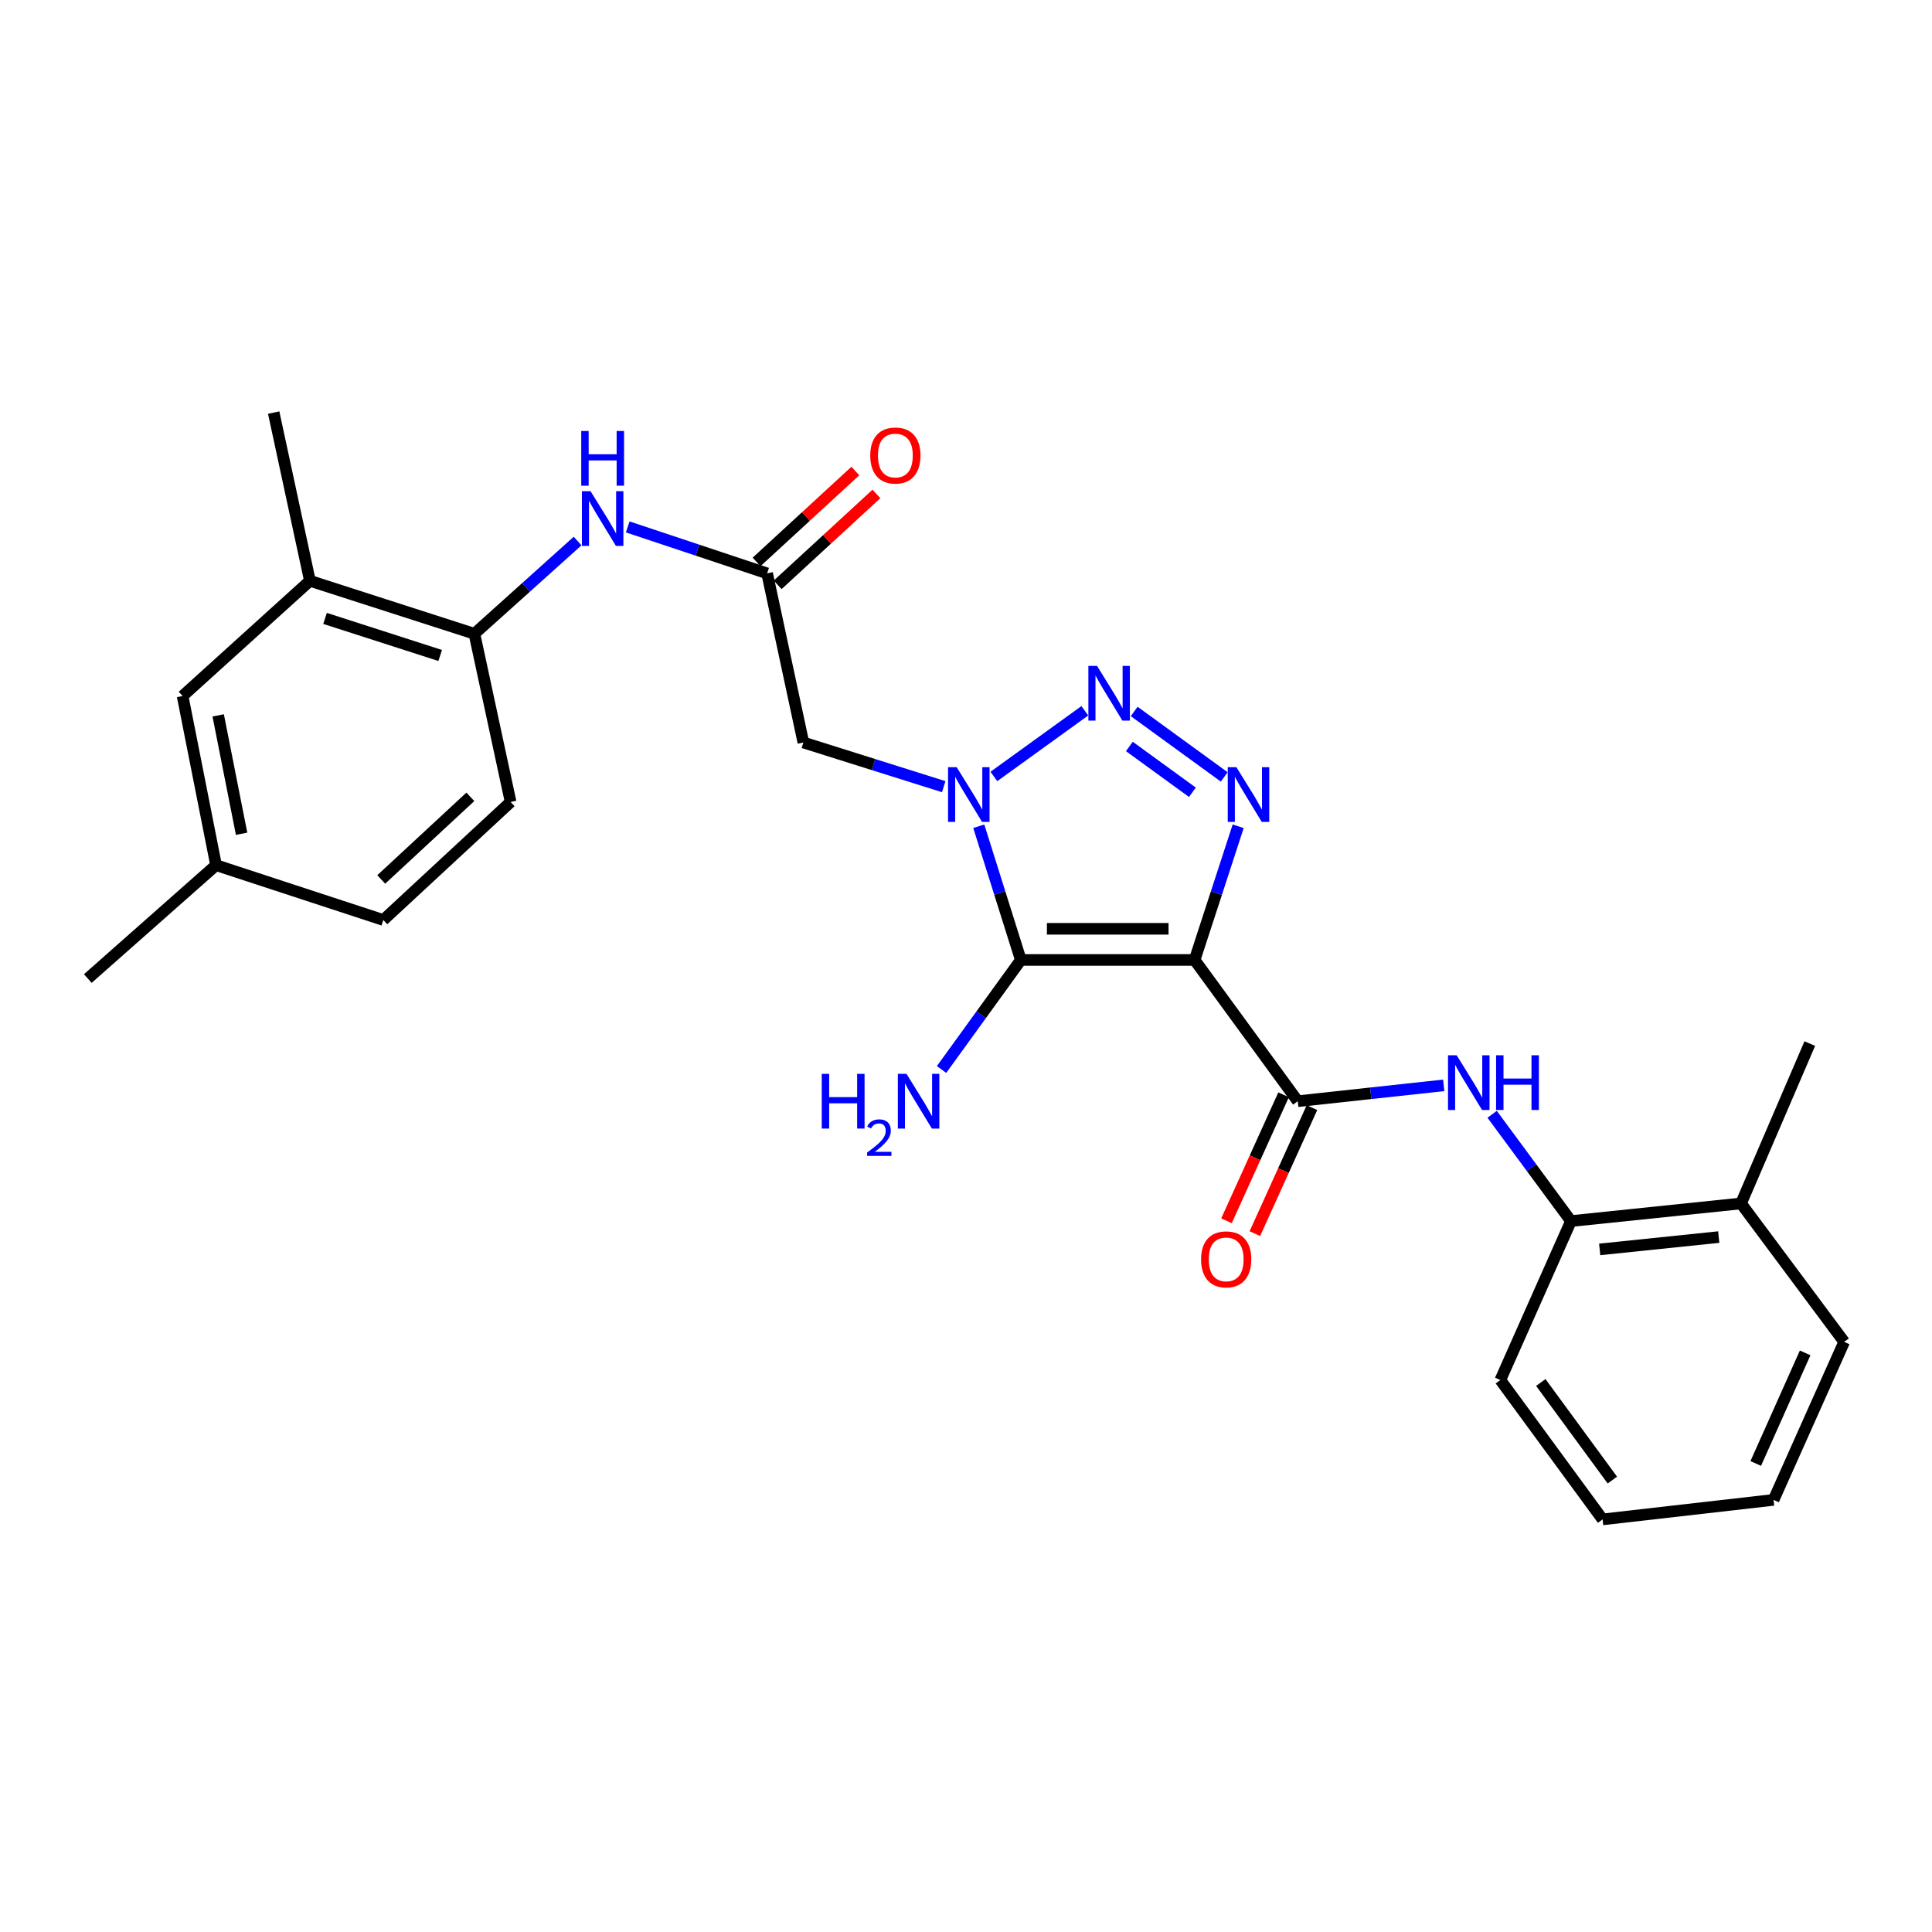 <?xml version='1.0' encoding='iso-8859-1'?>
<svg version='1.1' baseProfile='full'
              xmlns='http://www.w3.org/2000/svg'
                      xmlns:rdkit='http://www.rdkit.org/xml'
                      xmlns:xlink='http://www.w3.org/1999/xlink'
                  xml:space='preserve'
width='1000px' height='1000px' viewBox='0 0 1000 1000'>
<!-- END OF HEADER -->
<rect style='opacity:1.0;fill:#FFFFFF;stroke:none' width='1000' height='1000' x='0' y='0'> </rect>
<path class='bond-1' d='M 618.325,496.874 L 528.383,496.874' style='fill:none;fill-rule:evenodd;stroke:#000000;stroke-width:6px;stroke-linecap:butt;stroke-linejoin:miter;stroke-opacity:1' />
<path class='bond-1' d='M 604.834,480.752 L 541.875,480.752' style='fill:none;fill-rule:evenodd;stroke:#000000;stroke-width:6px;stroke-linecap:butt;stroke-linejoin:miter;stroke-opacity:1' />
<path class='bond-3' d='M 618.325,496.874 L 629.601,462.276' style='fill:none;fill-rule:evenodd;stroke:#000000;stroke-width:6px;stroke-linecap:butt;stroke-linejoin:miter;stroke-opacity:1' />
<path class='bond-3' d='M 629.601,462.276 L 640.876,427.678' style='fill:none;fill-rule:evenodd;stroke:#0000FF;stroke-width:6px;stroke-linecap:butt;stroke-linejoin:miter;stroke-opacity:1' />
<path class='bond-4' d='M 618.325,496.874 L 671.724,569.987' style='fill:none;fill-rule:evenodd;stroke:#000000;stroke-width:6px;stroke-linecap:butt;stroke-linejoin:miter;stroke-opacity:1' />
<path class='bond-0' d='M 506.612,427.671 L 517.497,462.273' style='fill:none;fill-rule:evenodd;stroke:#0000FF;stroke-width:6px;stroke-linecap:butt;stroke-linejoin:miter;stroke-opacity:1' />
<path class='bond-0' d='M 517.497,462.273 L 528.383,496.874' style='fill:none;fill-rule:evenodd;stroke:#000000;stroke-width:6px;stroke-linecap:butt;stroke-linejoin:miter;stroke-opacity:1' />
<path class='bond-5' d='M 488.467,407.181 L 452.147,395.749' style='fill:none;fill-rule:evenodd;stroke:#0000FF;stroke-width:6px;stroke-linecap:butt;stroke-linejoin:miter;stroke-opacity:1' />
<path class='bond-5' d='M 452.147,395.749 L 415.826,384.317' style='fill:none;fill-rule:evenodd;stroke:#000000;stroke-width:6px;stroke-linecap:butt;stroke-linejoin:miter;stroke-opacity:1' />
<path class='bond-27' d='M 514.431,401.894 L 561.5,367.902' style='fill:none;fill-rule:evenodd;stroke:#0000FF;stroke-width:6px;stroke-linecap:butt;stroke-linejoin:miter;stroke-opacity:1' />
<path class='bond-13' d='M 528.383,496.874 L 507.866,525.222' style='fill:none;fill-rule:evenodd;stroke:#000000;stroke-width:6px;stroke-linecap:butt;stroke-linejoin:miter;stroke-opacity:1' />
<path class='bond-13' d='M 507.866,525.222 L 487.349,553.57' style='fill:none;fill-rule:evenodd;stroke:#0000FF;stroke-width:6px;stroke-linecap:butt;stroke-linejoin:miter;stroke-opacity:1' />
<path class='bond-2' d='M 587.05,368.247 L 633.656,402.13' style='fill:none;fill-rule:evenodd;stroke:#0000FF;stroke-width:6px;stroke-linecap:butt;stroke-linejoin:miter;stroke-opacity:1' />
<path class='bond-2' d='M 584.56,386.369 L 617.185,410.087' style='fill:none;fill-rule:evenodd;stroke:#0000FF;stroke-width:6px;stroke-linecap:butt;stroke-linejoin:miter;stroke-opacity:1' />
<path class='bond-6' d='M 671.724,569.987 L 709.496,565.881' style='fill:none;fill-rule:evenodd;stroke:#000000;stroke-width:6px;stroke-linecap:butt;stroke-linejoin:miter;stroke-opacity:1' />
<path class='bond-6' d='M 709.496,565.881 L 747.267,561.776' style='fill:none;fill-rule:evenodd;stroke:#0000FF;stroke-width:6px;stroke-linecap:butt;stroke-linejoin:miter;stroke-opacity:1' />
<path class='bond-12' d='M 664.382,566.66 L 649.608,599.264' style='fill:none;fill-rule:evenodd;stroke:#000000;stroke-width:6px;stroke-linecap:butt;stroke-linejoin:miter;stroke-opacity:1' />
<path class='bond-12' d='M 649.608,599.264 L 634.834,631.869' style='fill:none;fill-rule:evenodd;stroke:#FF0000;stroke-width:6px;stroke-linecap:butt;stroke-linejoin:miter;stroke-opacity:1' />
<path class='bond-12' d='M 679.066,573.314 L 664.293,605.918' style='fill:none;fill-rule:evenodd;stroke:#000000;stroke-width:6px;stroke-linecap:butt;stroke-linejoin:miter;stroke-opacity:1' />
<path class='bond-12' d='M 664.293,605.918 L 649.519,638.523' style='fill:none;fill-rule:evenodd;stroke:#FF0000;stroke-width:6px;stroke-linecap:butt;stroke-linejoin:miter;stroke-opacity:1' />
<path class='bond-7' d='M 415.826,384.317 L 397.062,296.776' style='fill:none;fill-rule:evenodd;stroke:#000000;stroke-width:6px;stroke-linecap:butt;stroke-linejoin:miter;stroke-opacity:1' />
<path class='bond-10' d='M 772.329,576.754 L 792.73,604.391' style='fill:none;fill-rule:evenodd;stroke:#0000FF;stroke-width:6px;stroke-linecap:butt;stroke-linejoin:miter;stroke-opacity:1' />
<path class='bond-10' d='M 792.73,604.391 L 813.13,632.029' style='fill:none;fill-rule:evenodd;stroke:#000000;stroke-width:6px;stroke-linecap:butt;stroke-linejoin:miter;stroke-opacity:1' />
<path class='bond-8' d='M 397.062,296.776 L 360.988,284.748' style='fill:none;fill-rule:evenodd;stroke:#000000;stroke-width:6px;stroke-linecap:butt;stroke-linejoin:miter;stroke-opacity:1' />
<path class='bond-8' d='M 360.988,284.748 L 324.914,272.721' style='fill:none;fill-rule:evenodd;stroke:#0000FF;stroke-width:6px;stroke-linecap:butt;stroke-linejoin:miter;stroke-opacity:1' />
<path class='bond-14' d='M 402.521,302.707 L 428.082,279.185' style='fill:none;fill-rule:evenodd;stroke:#000000;stroke-width:6px;stroke-linecap:butt;stroke-linejoin:miter;stroke-opacity:1' />
<path class='bond-14' d='M 428.082,279.185 L 453.643,255.662' style='fill:none;fill-rule:evenodd;stroke:#FF0000;stroke-width:6px;stroke-linecap:butt;stroke-linejoin:miter;stroke-opacity:1' />
<path class='bond-14' d='M 391.604,290.844 L 417.165,267.322' style='fill:none;fill-rule:evenodd;stroke:#000000;stroke-width:6px;stroke-linecap:butt;stroke-linejoin:miter;stroke-opacity:1' />
<path class='bond-14' d='M 417.165,267.322 L 442.726,243.799' style='fill:none;fill-rule:evenodd;stroke:#FF0000;stroke-width:6px;stroke-linecap:butt;stroke-linejoin:miter;stroke-opacity:1' />
<path class='bond-9' d='M 298.959,280.049 L 272.256,304.046' style='fill:none;fill-rule:evenodd;stroke:#0000FF;stroke-width:6px;stroke-linecap:butt;stroke-linejoin:miter;stroke-opacity:1' />
<path class='bond-9' d='M 272.256,304.046 L 245.553,328.043' style='fill:none;fill-rule:evenodd;stroke:#000000;stroke-width:6px;stroke-linecap:butt;stroke-linejoin:miter;stroke-opacity:1' />
<path class='bond-11' d='M 245.553,328.043 L 160.412,300.627' style='fill:none;fill-rule:evenodd;stroke:#000000;stroke-width:6px;stroke-linecap:butt;stroke-linejoin:miter;stroke-opacity:1' />
<path class='bond-11' d='M 227.84,339.276 L 168.242,320.085' style='fill:none;fill-rule:evenodd;stroke:#000000;stroke-width:6px;stroke-linecap:butt;stroke-linejoin:miter;stroke-opacity:1' />
<path class='bond-17' d='M 245.553,328.043 L 264.299,415.101' style='fill:none;fill-rule:evenodd;stroke:#000000;stroke-width:6px;stroke-linecap:butt;stroke-linejoin:miter;stroke-opacity:1' />
<path class='bond-16' d='M 813.13,632.029 L 901.155,622.902' style='fill:none;fill-rule:evenodd;stroke:#000000;stroke-width:6px;stroke-linecap:butt;stroke-linejoin:miter;stroke-opacity:1' />
<path class='bond-16' d='M 827.997,646.695 L 889.614,640.307' style='fill:none;fill-rule:evenodd;stroke:#000000;stroke-width:6px;stroke-linecap:butt;stroke-linejoin:miter;stroke-opacity:1' />
<path class='bond-21' d='M 813.13,632.029 L 776.579,714.295' style='fill:none;fill-rule:evenodd;stroke:#000000;stroke-width:6px;stroke-linecap:butt;stroke-linejoin:miter;stroke-opacity:1' />
<path class='bond-15' d='M 160.412,300.627 L 94.519,360.269' style='fill:none;fill-rule:evenodd;stroke:#000000;stroke-width:6px;stroke-linecap:butt;stroke-linejoin:miter;stroke-opacity:1' />
<path class='bond-20' d='M 160.412,300.627 L 141.657,213.56' style='fill:none;fill-rule:evenodd;stroke:#000000;stroke-width:6px;stroke-linecap:butt;stroke-linejoin:miter;stroke-opacity:1' />
<path class='bond-29' d='M 94.519,360.269 L 111.832,447.81' style='fill:none;fill-rule:evenodd;stroke:#000000;stroke-width:6px;stroke-linecap:butt;stroke-linejoin:miter;stroke-opacity:1' />
<path class='bond-29' d='M 112.931,370.272 L 125.05,431.551' style='fill:none;fill-rule:evenodd;stroke:#000000;stroke-width:6px;stroke-linecap:butt;stroke-linejoin:miter;stroke-opacity:1' />
<path class='bond-22' d='M 901.155,622.902 L 936.749,540.152' style='fill:none;fill-rule:evenodd;stroke:#000000;stroke-width:6px;stroke-linecap:butt;stroke-linejoin:miter;stroke-opacity:1' />
<path class='bond-23' d='M 901.155,622.902 L 954.545,694.563' style='fill:none;fill-rule:evenodd;stroke:#000000;stroke-width:6px;stroke-linecap:butt;stroke-linejoin:miter;stroke-opacity:1' />
<path class='bond-19' d='M 264.299,415.101 L 198.406,476.193' style='fill:none;fill-rule:evenodd;stroke:#000000;stroke-width:6px;stroke-linecap:butt;stroke-linejoin:miter;stroke-opacity:1' />
<path class='bond-19' d='M 243.454,412.442 L 197.329,455.207' style='fill:none;fill-rule:evenodd;stroke:#000000;stroke-width:6px;stroke-linecap:butt;stroke-linejoin:miter;stroke-opacity:1' />
<path class='bond-18' d='M 111.832,447.81 L 198.406,476.193' style='fill:none;fill-rule:evenodd;stroke:#000000;stroke-width:6px;stroke-linecap:butt;stroke-linejoin:miter;stroke-opacity:1' />
<path class='bond-24' d='M 111.832,447.81 L 45.455,506.494' style='fill:none;fill-rule:evenodd;stroke:#000000;stroke-width:6px;stroke-linecap:butt;stroke-linejoin:miter;stroke-opacity:1' />
<path class='bond-25' d='M 776.579,714.295 L 829.494,786.44' style='fill:none;fill-rule:evenodd;stroke:#000000;stroke-width:6px;stroke-linecap:butt;stroke-linejoin:miter;stroke-opacity:1' />
<path class='bond-25' d='M 797.516,715.582 L 834.557,766.083' style='fill:none;fill-rule:evenodd;stroke:#000000;stroke-width:6px;stroke-linecap:butt;stroke-linejoin:miter;stroke-opacity:1' />
<path class='bond-28' d='M 954.545,694.563 L 918.003,776.337' style='fill:none;fill-rule:evenodd;stroke:#000000;stroke-width:6px;stroke-linecap:butt;stroke-linejoin:miter;stroke-opacity:1' />
<path class='bond-28' d='M 934.345,700.252 L 908.765,757.493' style='fill:none;fill-rule:evenodd;stroke:#000000;stroke-width:6px;stroke-linecap:butt;stroke-linejoin:miter;stroke-opacity:1' />
<path class='bond-26' d='M 829.494,786.44 L 918.003,776.337' style='fill:none;fill-rule:evenodd;stroke:#000000;stroke-width:6px;stroke-linecap:butt;stroke-linejoin:miter;stroke-opacity:1' />
<path  class='atom-1' d='M 495.191 397.107
L 504.471 412.107
Q 505.391 413.587, 506.871 416.267
Q 508.351 418.947, 508.431 419.107
L 508.431 397.107
L 512.191 397.107
L 512.191 425.427
L 508.311 425.427
L 498.351 409.027
Q 497.191 407.107, 495.951 404.907
Q 494.751 402.707, 494.391 402.027
L 494.391 425.427
L 490.711 425.427
L 490.711 397.107
L 495.191 397.107
' fill='#0000FF'/>
<path  class='atom-3' d='M 567.82 344.658
L 577.1 359.658
Q 578.02 361.138, 579.5 363.818
Q 580.98 366.498, 581.06 366.658
L 581.06 344.658
L 584.82 344.658
L 584.82 372.978
L 580.94 372.978
L 570.98 356.578
Q 569.82 354.658, 568.58 352.458
Q 567.38 350.258, 567.02 349.578
L 567.02 372.978
L 563.34 372.978
L 563.34 344.658
L 567.82 344.658
' fill='#0000FF'/>
<path  class='atom-4' d='M 639.965 397.107
L 649.245 412.107
Q 650.165 413.587, 651.645 416.267
Q 653.125 418.947, 653.205 419.107
L 653.205 397.107
L 656.965 397.107
L 656.965 425.427
L 653.085 425.427
L 643.125 409.027
Q 641.965 407.107, 640.725 404.907
Q 639.525 402.707, 639.165 402.027
L 639.165 425.427
L 635.485 425.427
L 635.485 397.107
L 639.965 397.107
' fill='#0000FF'/>
<path  class='atom-7' d='M 753.973 546.207
L 763.253 561.207
Q 764.173 562.687, 765.653 565.367
Q 767.133 568.047, 767.213 568.207
L 767.213 546.207
L 770.973 546.207
L 770.973 574.527
L 767.093 574.527
L 757.133 558.127
Q 755.973 556.207, 754.733 554.007
Q 753.533 551.807, 753.173 551.127
L 753.173 574.527
L 749.493 574.527
L 749.493 546.207
L 753.973 546.207
' fill='#0000FF'/>
<path  class='atom-7' d='M 774.373 546.207
L 778.213 546.207
L 778.213 558.247
L 792.693 558.247
L 792.693 546.207
L 796.533 546.207
L 796.533 574.527
L 792.693 574.527
L 792.693 561.447
L 778.213 561.447
L 778.213 574.527
L 774.373 574.527
L 774.373 546.207
' fill='#0000FF'/>
<path  class='atom-9' d='M 305.67 254.232
L 314.95 269.232
Q 315.87 270.712, 317.35 273.392
Q 318.83 276.072, 318.91 276.232
L 318.91 254.232
L 322.67 254.232
L 322.67 282.552
L 318.79 282.552
L 308.83 266.152
Q 307.67 264.232, 306.43 262.032
Q 305.23 259.832, 304.87 259.152
L 304.87 282.552
L 301.19 282.552
L 301.19 254.232
L 305.67 254.232
' fill='#0000FF'/>
<path  class='atom-9' d='M 300.85 223.08
L 304.69 223.08
L 304.69 235.12
L 319.17 235.12
L 319.17 223.08
L 323.01 223.08
L 323.01 251.4
L 319.17 251.4
L 319.17 238.32
L 304.69 238.32
L 304.69 251.4
L 300.85 251.4
L 300.85 223.08
' fill='#0000FF'/>
<path  class='atom-13' d='M 621.671 651.84
Q 621.671 645.04, 625.031 641.24
Q 628.391 637.44, 634.671 637.44
Q 640.951 637.44, 644.311 641.24
Q 647.671 645.04, 647.671 651.84
Q 647.671 658.72, 644.271 662.64
Q 640.871 666.52, 634.671 666.52
Q 628.431 666.52, 625.031 662.64
Q 621.671 658.76, 621.671 651.84
M 634.671 663.32
Q 638.991 663.32, 641.311 660.44
Q 643.671 657.52, 643.671 651.84
Q 643.671 646.28, 641.311 643.48
Q 638.991 640.64, 634.671 640.64
Q 630.351 640.64, 627.991 643.44
Q 625.671 646.24, 625.671 651.84
Q 625.671 657.56, 627.991 660.44
Q 630.351 663.32, 634.671 663.32
' fill='#FF0000'/>
<path  class='atom-14' d='M 425.335 555.827
L 429.175 555.827
L 429.175 567.867
L 443.655 567.867
L 443.655 555.827
L 447.495 555.827
L 447.495 584.147
L 443.655 584.147
L 443.655 571.067
L 429.175 571.067
L 429.175 584.147
L 425.335 584.147
L 425.335 555.827
' fill='#0000FF'/>
<path  class='atom-14' d='M 448.868 583.153
Q 449.554 581.384, 451.191 580.407
Q 452.828 579.404, 455.098 579.404
Q 457.923 579.404, 459.507 580.935
Q 461.091 582.467, 461.091 585.186
Q 461.091 587.958, 459.032 590.545
Q 456.999 593.132, 452.775 596.195
L 461.408 596.195
L 461.408 598.307
L 448.815 598.307
L 448.815 596.538
Q 452.3 594.056, 454.359 592.208
Q 456.445 590.36, 457.448 588.697
Q 458.451 587.034, 458.451 585.318
Q 458.451 583.523, 457.554 582.519
Q 456.656 581.516, 455.098 581.516
Q 453.594 581.516, 452.59 582.123
Q 451.587 582.731, 450.874 584.077
L 448.868 583.153
' fill='#0000FF'/>
<path  class='atom-14' d='M 469.208 555.827
L 478.488 570.827
Q 479.408 572.307, 480.888 574.987
Q 482.368 577.667, 482.448 577.827
L 482.448 555.827
L 486.208 555.827
L 486.208 584.147
L 482.328 584.147
L 472.368 567.747
Q 471.208 565.827, 469.968 563.627
Q 468.768 561.427, 468.408 560.747
L 468.408 584.147
L 464.728 584.147
L 464.728 555.827
L 469.208 555.827
' fill='#0000FF'/>
<path  class='atom-15' d='M 450.439 235.772
Q 450.439 228.972, 453.799 225.172
Q 457.159 221.372, 463.439 221.372
Q 469.719 221.372, 473.079 225.172
Q 476.439 228.972, 476.439 235.772
Q 476.439 242.652, 473.039 246.572
Q 469.639 250.452, 463.439 250.452
Q 457.199 250.452, 453.799 246.572
Q 450.439 242.692, 450.439 235.772
M 463.439 247.252
Q 467.759 247.252, 470.079 244.372
Q 472.439 241.452, 472.439 235.772
Q 472.439 230.212, 470.079 227.412
Q 467.759 224.572, 463.439 224.572
Q 459.119 224.572, 456.759 227.372
Q 454.439 230.172, 454.439 235.772
Q 454.439 241.492, 456.759 244.372
Q 459.119 247.252, 463.439 247.252
' fill='#FF0000'/>
</svg>
